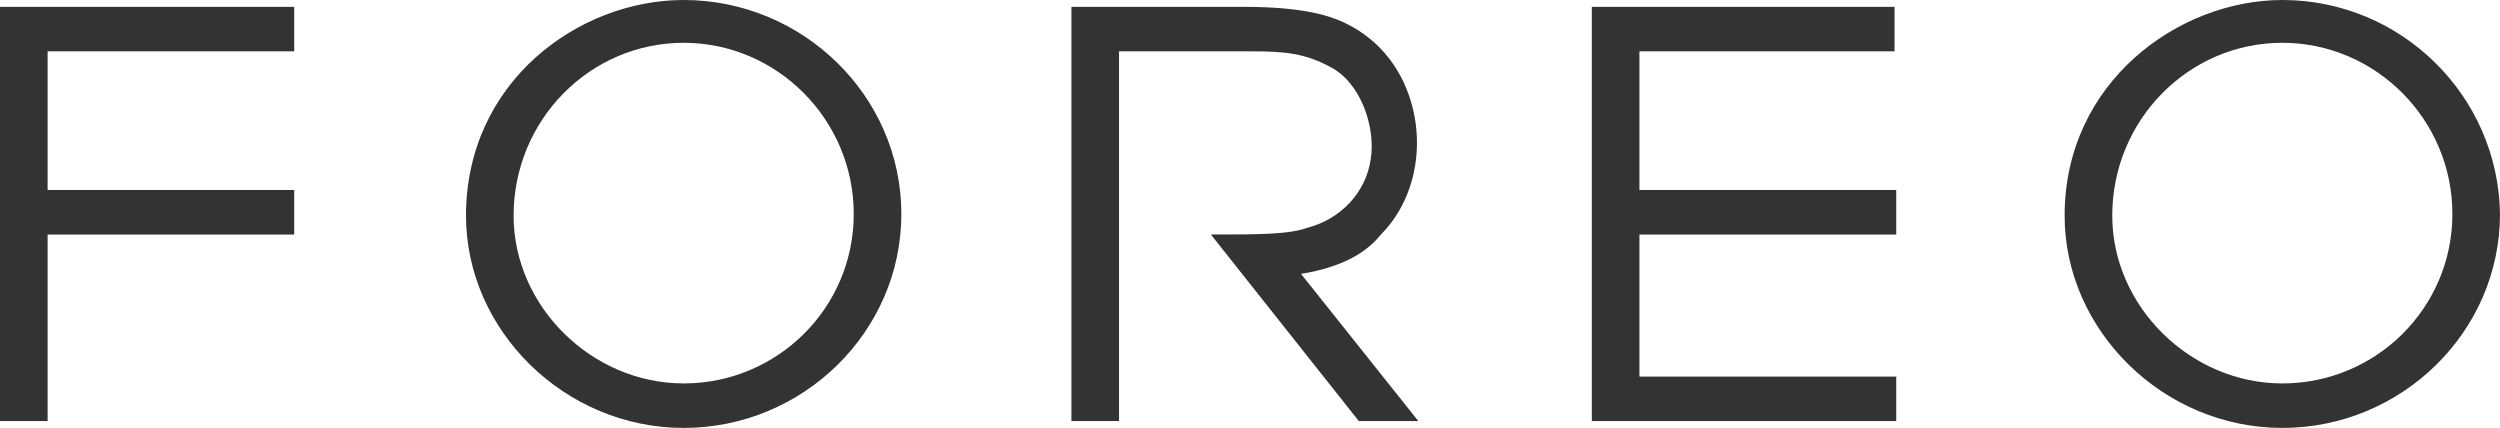 <?xml version="1.0" encoding="UTF-8"?><svg fill="none" height="19" viewBox="0 0 111 19" width="111" xmlns="http://www.w3.org/2000/svg"><path clip-rule="evenodd" d="m20.69 9.576c0-5.928 4.984-9.576 9.665-9.576 5.286 0 9.665 4.256 9.665 9.5s-4.38 9.5-9.665 9.5-9.665-4.332-9.665-9.424zm80.645-9.576c-4.606 0-9.666 3.648-9.666 9.576 0 5.092 4.38 9.424 9.666 9.424 5.285 0 9.665-4.256 9.665-9.5-.076-5.244-4.38-9.5-9.665-9.5zm0 17.024c-4.078 0-7.551-3.42-7.551-7.448 0-4.256 3.398-7.676 7.551-7.676 4.153 0 7.551 3.42 7.551 7.6s-3.398 7.524-7.551 7.524zm-70.98 0c-4.078 0-7.551-3.42-7.551-7.448 0-4.256 3.398-7.676 7.551-7.676s7.551 3.42 7.551 7.6-3.398 7.524-7.551 7.524zm53.763-16.72h-13.441v18.392h13.516v-1.976h-11.402v-6.308h11.402v-1.976h-11.402v-6.156h11.327zm-84.118 0h13.063v1.976h-10.949v6.156h10.949v1.976h-10.949v8.284h-2.114zm62.975 18.392-5.21-6.536c1.888-.304 2.945-.988 3.549-1.748 2.416-2.432 2.039-6.916-.755-8.892-.302-.228-.604-.38-.906-.532-.68-.304-1.812-.684-4.455-.684h-7.627v18.392h2.114v-16.416h5.89c1.435 0 2.341.076 3.474.684 1.359.684 2.039 2.66 1.812 4.104-.227 1.52-1.359 2.66-2.794 3.04-.831.304-2.19.304-4.304.304l6.569 8.284z" fill="#333" fill-rule="evenodd"/></svg>